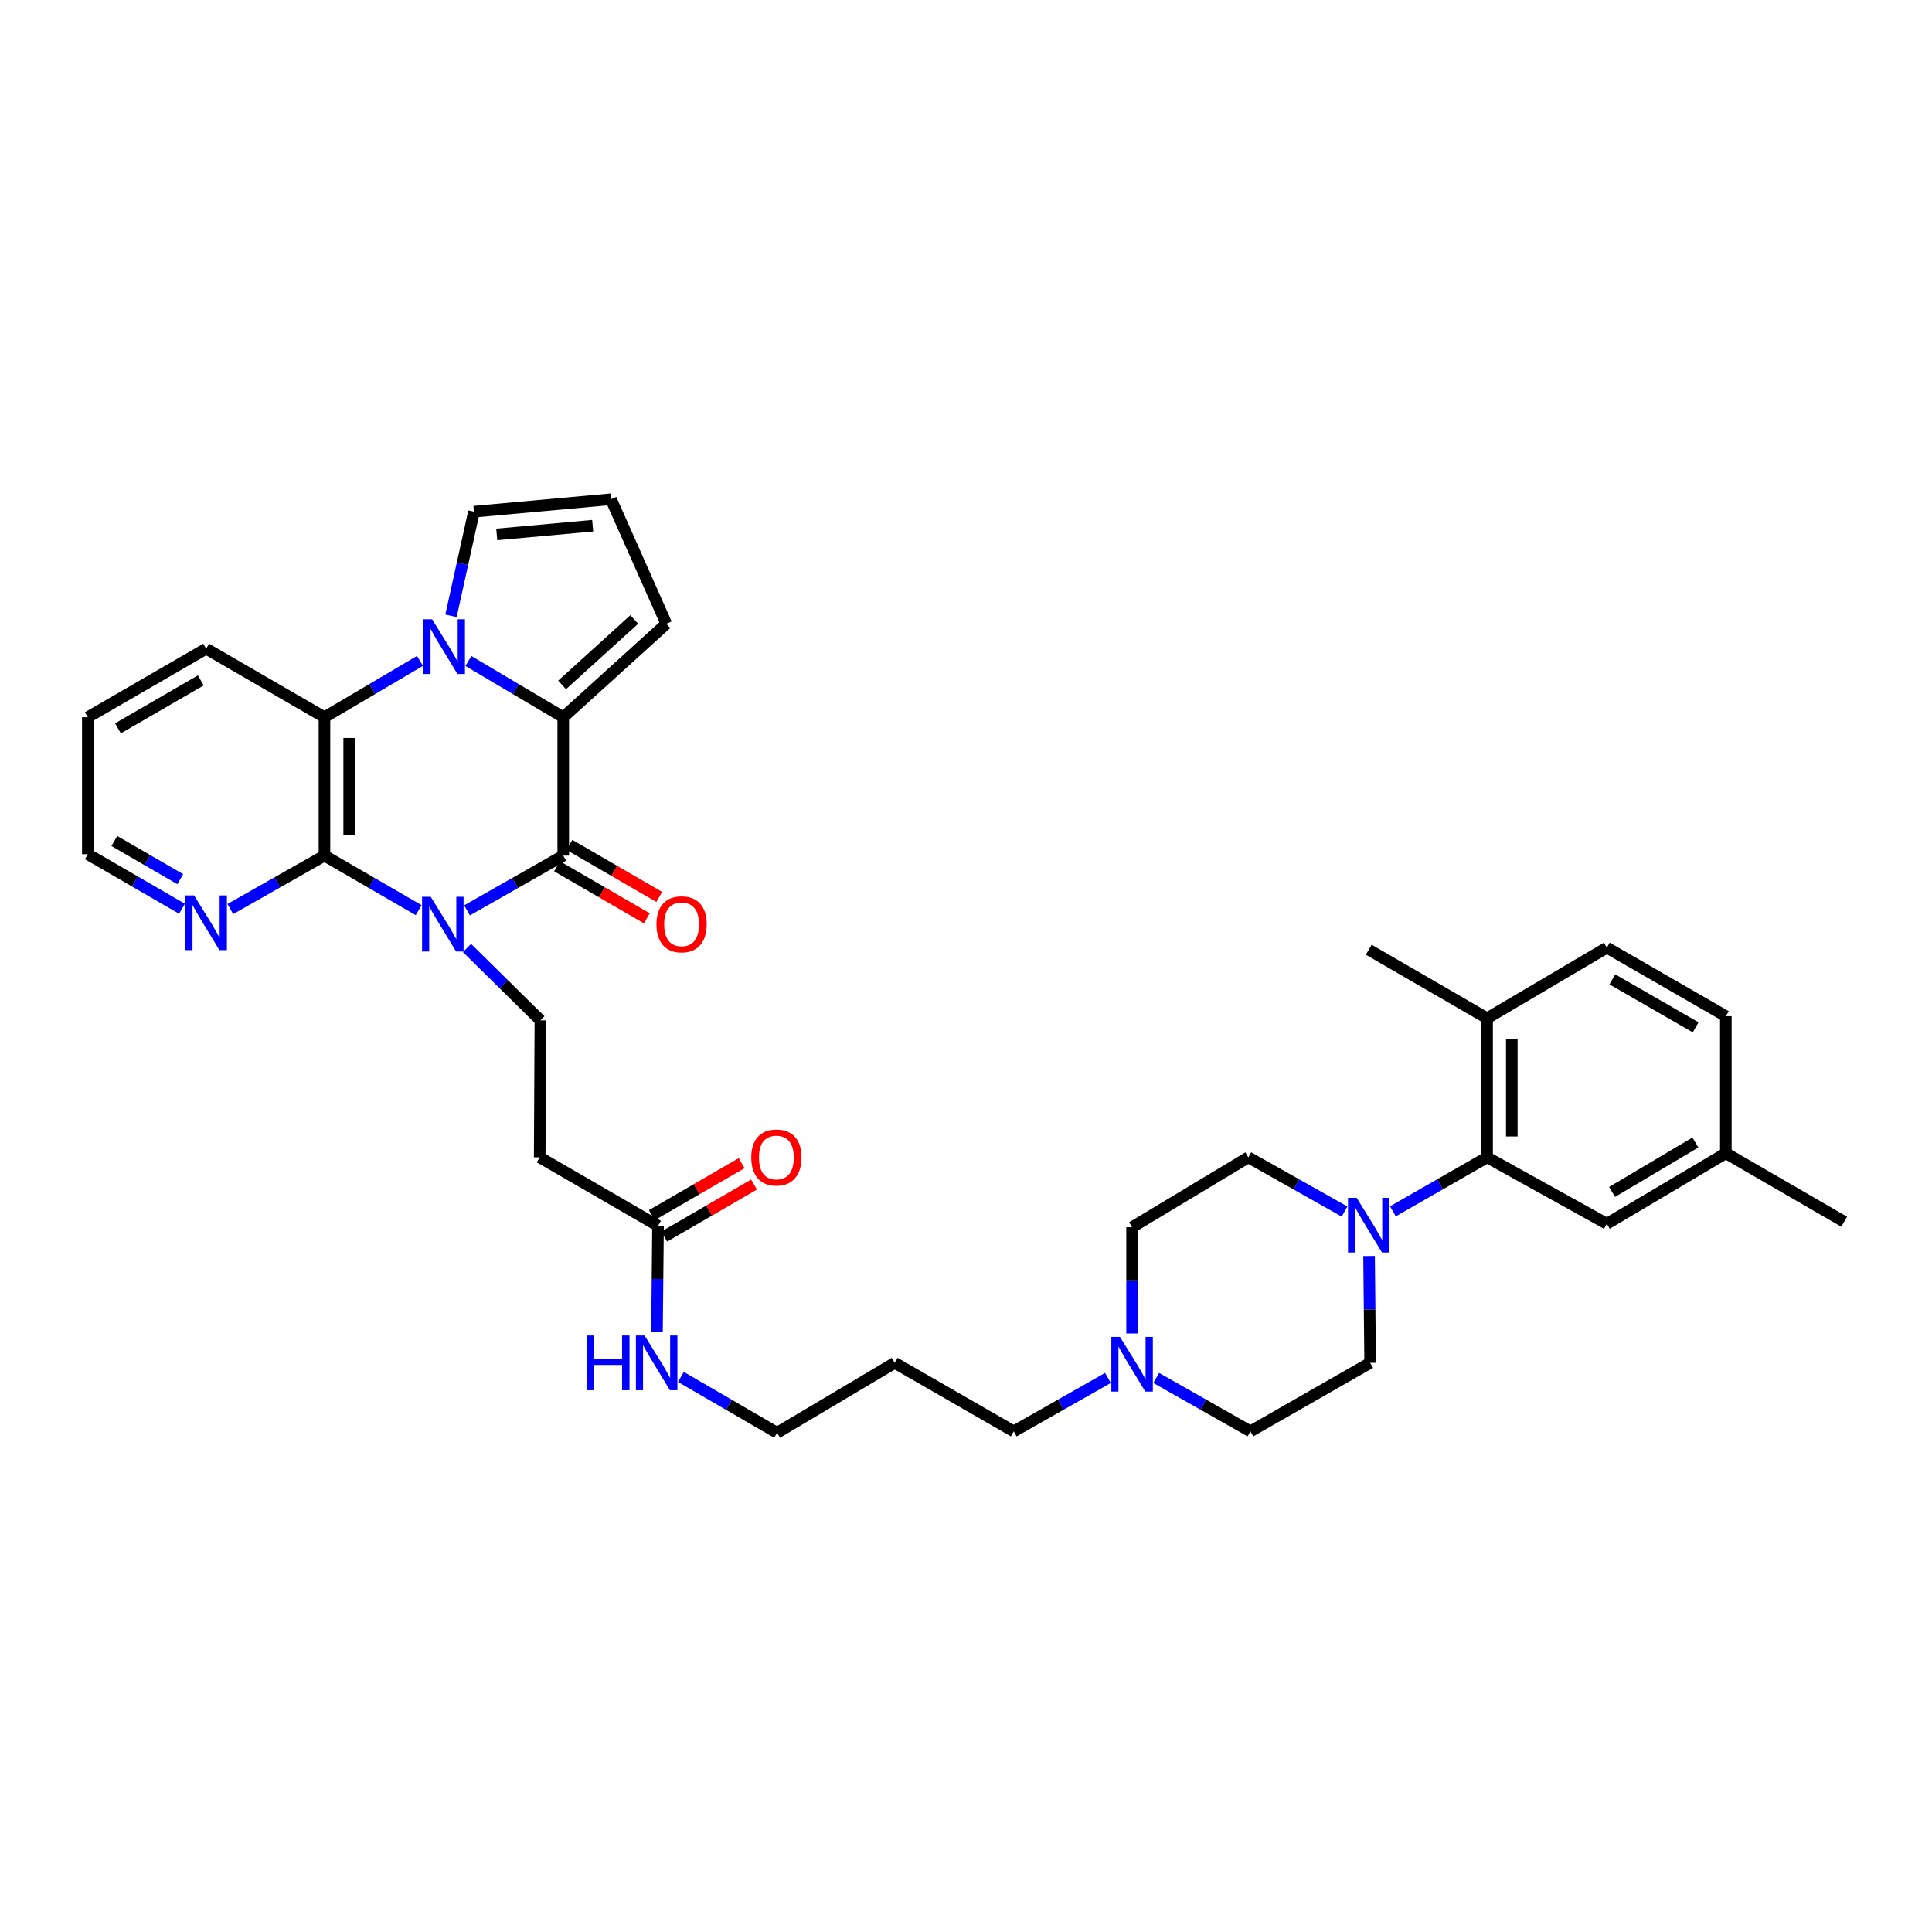 <?xml version='1.0' encoding='iso-8859-1'?>
<svg version='1.1' baseProfile='full'
              xmlns='http://www.w3.org/2000/svg'
                      xmlns:rdkit='http://www.rdkit.org/xml'
                      xmlns:xlink='http://www.w3.org/1999/xlink'
                  xml:space='preserve'
width='1000px' height='1000px' viewBox='0 0 1000 1000'>
<!-- END OF HEADER -->
<rect style='opacity:1.0;fill:#FFFFFF;stroke:none' width='1000' height='1000' x='0' y='0'> </rect>
<path class='bond-0' d='M 241.737,471.209 L 266.636,457.038' style='fill:none;fill-rule:evenodd;stroke:#0000FF;stroke-width:6px;stroke-linecap:butt;stroke-linejoin:miter;stroke-opacity:1' />
<path class='bond-0' d='M 266.636,457.038 L 291.535,442.867' style='fill:none;fill-rule:evenodd;stroke:#000000;stroke-width:6px;stroke-linecap:butt;stroke-linejoin:miter;stroke-opacity:1' />
<path class='bond-3' d='M 216.694,471.098 L 192.317,456.982' style='fill:none;fill-rule:evenodd;stroke:#0000FF;stroke-width:6px;stroke-linecap:butt;stroke-linejoin:miter;stroke-opacity:1' />
<path class='bond-3' d='M 192.317,456.982 L 167.94,442.867' style='fill:none;fill-rule:evenodd;stroke:#000000;stroke-width:6px;stroke-linecap:butt;stroke-linejoin:miter;stroke-opacity:1' />
<path class='bond-7' d='M 241.717,490.676 L 260.71,509.399' style='fill:none;fill-rule:evenodd;stroke:#0000FF;stroke-width:6px;stroke-linecap:butt;stroke-linejoin:miter;stroke-opacity:1' />
<path class='bond-7' d='M 260.71,509.399 L 279.703,528.122' style='fill:none;fill-rule:evenodd;stroke:#000000;stroke-width:6px;stroke-linecap:butt;stroke-linejoin:miter;stroke-opacity:1' />
<path class='bond-2' d='M 291.535,442.867 L 291.535,371.236' style='fill:none;fill-rule:evenodd;stroke:#000000;stroke-width:6px;stroke-linecap:butt;stroke-linejoin:miter;stroke-opacity:1' />
<path class='bond-14' d='M 288.327,448.405 L 311.567,461.865' style='fill:none;fill-rule:evenodd;stroke:#000000;stroke-width:6px;stroke-linecap:butt;stroke-linejoin:miter;stroke-opacity:1' />
<path class='bond-14' d='M 311.567,461.865 L 334.808,475.325' style='fill:none;fill-rule:evenodd;stroke:#FF0000;stroke-width:6px;stroke-linecap:butt;stroke-linejoin:miter;stroke-opacity:1' />
<path class='bond-14' d='M 294.742,437.329 L 317.982,450.79' style='fill:none;fill-rule:evenodd;stroke:#000000;stroke-width:6px;stroke-linecap:butt;stroke-linejoin:miter;stroke-opacity:1' />
<path class='bond-14' d='M 317.982,450.79 L 341.222,464.25' style='fill:none;fill-rule:evenodd;stroke:#FF0000;stroke-width:6px;stroke-linecap:butt;stroke-linejoin:miter;stroke-opacity:1' />
<path class='bond-1' d='M 217.376,342.082 L 192.658,356.659' style='fill:none;fill-rule:evenodd;stroke:#0000FF;stroke-width:6px;stroke-linecap:butt;stroke-linejoin:miter;stroke-opacity:1' />
<path class='bond-1' d='M 192.658,356.659 L 167.94,371.236' style='fill:none;fill-rule:evenodd;stroke:#000000;stroke-width:6px;stroke-linecap:butt;stroke-linejoin:miter;stroke-opacity:1' />
<path class='bond-10' d='M 233.433,318.74 L 239.378,291.791' style='fill:none;fill-rule:evenodd;stroke:#0000FF;stroke-width:6px;stroke-linecap:butt;stroke-linejoin:miter;stroke-opacity:1' />
<path class='bond-10' d='M 239.378,291.791 L 245.323,264.842' style='fill:none;fill-rule:evenodd;stroke:#000000;stroke-width:6px;stroke-linecap:butt;stroke-linejoin:miter;stroke-opacity:1' />
<path class='bond-35' d='M 242.446,342.121 L 266.99,356.678' style='fill:none;fill-rule:evenodd;stroke:#0000FF;stroke-width:6px;stroke-linecap:butt;stroke-linejoin:miter;stroke-opacity:1' />
<path class='bond-35' d='M 266.99,356.678 L 291.535,371.236' style='fill:none;fill-rule:evenodd;stroke:#000000;stroke-width:6px;stroke-linecap:butt;stroke-linejoin:miter;stroke-opacity:1' />
<path class='bond-13' d='M 291.535,371.236 L 344.899,322.87' style='fill:none;fill-rule:evenodd;stroke:#000000;stroke-width:6px;stroke-linecap:butt;stroke-linejoin:miter;stroke-opacity:1' />
<path class='bond-13' d='M 290.944,354.498 L 328.299,320.642' style='fill:none;fill-rule:evenodd;stroke:#000000;stroke-width:6px;stroke-linecap:butt;stroke-linejoin:miter;stroke-opacity:1' />
<path class='bond-4' d='M 167.94,442.867 L 167.94,371.236' style='fill:none;fill-rule:evenodd;stroke:#000000;stroke-width:6px;stroke-linecap:butt;stroke-linejoin:miter;stroke-opacity:1' />
<path class='bond-4' d='M 180.739,432.123 L 180.739,381.981' style='fill:none;fill-rule:evenodd;stroke:#000000;stroke-width:6px;stroke-linecap:butt;stroke-linejoin:miter;stroke-opacity:1' />
<path class='bond-8' d='M 167.94,442.867 L 143.572,456.695' style='fill:none;fill-rule:evenodd;stroke:#000000;stroke-width:6px;stroke-linecap:butt;stroke-linejoin:miter;stroke-opacity:1' />
<path class='bond-8' d='M 143.572,456.695 L 119.205,470.523' style='fill:none;fill-rule:evenodd;stroke:#0000FF;stroke-width:6px;stroke-linecap:butt;stroke-linejoin:miter;stroke-opacity:1' />
<path class='bond-27' d='M 167.94,371.236 L 106.704,335.769' style='fill:none;fill-rule:evenodd;stroke:#000000;stroke-width:6px;stroke-linecap:butt;stroke-linejoin:miter;stroke-opacity:1' />
<path class='bond-5' d='M 695.937,627.089 L 671.036,613.062' style='fill:none;fill-rule:evenodd;stroke:#0000FF;stroke-width:6px;stroke-linecap:butt;stroke-linejoin:miter;stroke-opacity:1' />
<path class='bond-5' d='M 671.036,613.062 L 646.135,599.035' style='fill:none;fill-rule:evenodd;stroke:#000000;stroke-width:6px;stroke-linecap:butt;stroke-linejoin:miter;stroke-opacity:1' />
<path class='bond-6' d='M 720.97,626.978 L 745.343,613.007' style='fill:none;fill-rule:evenodd;stroke:#0000FF;stroke-width:6px;stroke-linecap:butt;stroke-linejoin:miter;stroke-opacity:1' />
<path class='bond-6' d='M 745.343,613.007 L 769.715,599.035' style='fill:none;fill-rule:evenodd;stroke:#000000;stroke-width:6px;stroke-linecap:butt;stroke-linejoin:miter;stroke-opacity:1' />
<path class='bond-38' d='M 708.628,650.088 L 708.909,677.752' style='fill:none;fill-rule:evenodd;stroke:#0000FF;stroke-width:6px;stroke-linecap:butt;stroke-linejoin:miter;stroke-opacity:1' />
<path class='bond-38' d='M 708.909,677.752 L 709.191,705.415' style='fill:none;fill-rule:evenodd;stroke:#000000;stroke-width:6px;stroke-linecap:butt;stroke-linejoin:miter;stroke-opacity:1' />
<path class='bond-16' d='M 769.715,599.035 L 769.715,527.048' style='fill:none;fill-rule:evenodd;stroke:#000000;stroke-width:6px;stroke-linecap:butt;stroke-linejoin:miter;stroke-opacity:1' />
<path class='bond-16' d='M 782.514,588.237 L 782.514,537.846' style='fill:none;fill-rule:evenodd;stroke:#000000;stroke-width:6px;stroke-linecap:butt;stroke-linejoin:miter;stroke-opacity:1' />
<path class='bond-17' d='M 769.715,599.035 L 831.69,633.421' style='fill:none;fill-rule:evenodd;stroke:#000000;stroke-width:6px;stroke-linecap:butt;stroke-linejoin:miter;stroke-opacity:1' />
<path class='bond-9' d='M 279.703,528.122 L 279.347,599.035' style='fill:none;fill-rule:evenodd;stroke:#000000;stroke-width:6px;stroke-linecap:butt;stroke-linejoin:miter;stroke-opacity:1' />
<path class='bond-30' d='M 94.195,470.371 L 69.825,456.256' style='fill:none;fill-rule:evenodd;stroke:#0000FF;stroke-width:6px;stroke-linecap:butt;stroke-linejoin:miter;stroke-opacity:1' />
<path class='bond-30' d='M 69.825,456.256 L 45.455,442.142' style='fill:none;fill-rule:evenodd;stroke:#000000;stroke-width:6px;stroke-linecap:butt;stroke-linejoin:miter;stroke-opacity:1' />
<path class='bond-30' d='M 93.298,455.061 L 76.239,445.181' style='fill:none;fill-rule:evenodd;stroke:#0000FF;stroke-width:6px;stroke-linecap:butt;stroke-linejoin:miter;stroke-opacity:1' />
<path class='bond-30' d='M 76.239,445.181 L 59.18,435.301' style='fill:none;fill-rule:evenodd;stroke:#000000;stroke-width:6px;stroke-linecap:butt;stroke-linejoin:miter;stroke-opacity:1' />
<path class='bond-12' d='M 279.347,599.035 L 340.597,634.502' style='fill:none;fill-rule:evenodd;stroke:#000000;stroke-width:6px;stroke-linecap:butt;stroke-linejoin:miter;stroke-opacity:1' />
<path class='bond-37' d='M 245.323,264.842 L 316.251,258.393' style='fill:none;fill-rule:evenodd;stroke:#000000;stroke-width:6px;stroke-linecap:butt;stroke-linejoin:miter;stroke-opacity:1' />
<path class='bond-37' d='M 257.121,276.621 L 306.771,272.106' style='fill:none;fill-rule:evenodd;stroke:#000000;stroke-width:6px;stroke-linecap:butt;stroke-linejoin:miter;stroke-opacity:1' />
<path class='bond-11' d='M 573.465,713.229 L 549.084,727.056' style='fill:none;fill-rule:evenodd;stroke:#0000FF;stroke-width:6px;stroke-linecap:butt;stroke-linejoin:miter;stroke-opacity:1' />
<path class='bond-11' d='M 549.084,727.056 L 524.702,740.882' style='fill:none;fill-rule:evenodd;stroke:#000000;stroke-width:6px;stroke-linecap:butt;stroke-linejoin:miter;stroke-opacity:1' />
<path class='bond-22' d='M 598.466,713.231 L 622.841,727.056' style='fill:none;fill-rule:evenodd;stroke:#0000FF;stroke-width:6px;stroke-linecap:butt;stroke-linejoin:miter;stroke-opacity:1' />
<path class='bond-22' d='M 622.841,727.056 L 647.216,740.882' style='fill:none;fill-rule:evenodd;stroke:#000000;stroke-width:6px;stroke-linecap:butt;stroke-linejoin:miter;stroke-opacity:1' />
<path class='bond-23' d='M 585.966,690.207 L 585.966,662.71' style='fill:none;fill-rule:evenodd;stroke:#0000FF;stroke-width:6px;stroke-linecap:butt;stroke-linejoin:miter;stroke-opacity:1' />
<path class='bond-23' d='M 585.966,662.71 L 585.966,635.213' style='fill:none;fill-rule:evenodd;stroke:#000000;stroke-width:6px;stroke-linecap:butt;stroke-linejoin:miter;stroke-opacity:1' />
<path class='bond-20' d='M 343.804,640.04 L 367.044,626.583' style='fill:none;fill-rule:evenodd;stroke:#000000;stroke-width:6px;stroke-linecap:butt;stroke-linejoin:miter;stroke-opacity:1' />
<path class='bond-20' d='M 367.044,626.583 L 390.284,613.125' style='fill:none;fill-rule:evenodd;stroke:#FF0000;stroke-width:6px;stroke-linecap:butt;stroke-linejoin:miter;stroke-opacity:1' />
<path class='bond-20' d='M 337.39,628.964 L 360.63,615.507' style='fill:none;fill-rule:evenodd;stroke:#000000;stroke-width:6px;stroke-linecap:butt;stroke-linejoin:miter;stroke-opacity:1' />
<path class='bond-20' d='M 360.63,615.507 L 383.87,602.049' style='fill:none;fill-rule:evenodd;stroke:#FF0000;stroke-width:6px;stroke-linecap:butt;stroke-linejoin:miter;stroke-opacity:1' />
<path class='bond-24' d='M 340.597,634.502 L 340.321,661.992' style='fill:none;fill-rule:evenodd;stroke:#000000;stroke-width:6px;stroke-linecap:butt;stroke-linejoin:miter;stroke-opacity:1' />
<path class='bond-24' d='M 340.321,661.992 L 340.046,689.482' style='fill:none;fill-rule:evenodd;stroke:#0000FF;stroke-width:6px;stroke-linecap:butt;stroke-linejoin:miter;stroke-opacity:1' />
<path class='bond-15' d='M 344.899,322.87 L 316.251,258.393' style='fill:none;fill-rule:evenodd;stroke:#000000;stroke-width:6px;stroke-linecap:butt;stroke-linejoin:miter;stroke-opacity:1' />
<path class='bond-21' d='M 769.715,527.048 L 831.69,490.5' style='fill:none;fill-rule:evenodd;stroke:#000000;stroke-width:6px;stroke-linecap:butt;stroke-linejoin:miter;stroke-opacity:1' />
<path class='bond-32' d='M 769.715,527.048 L 708.465,491.574' style='fill:none;fill-rule:evenodd;stroke:#000000;stroke-width:6px;stroke-linecap:butt;stroke-linejoin:miter;stroke-opacity:1' />
<path class='bond-25' d='M 831.69,633.421 L 893.296,596.902' style='fill:none;fill-rule:evenodd;stroke:#000000;stroke-width:6px;stroke-linecap:butt;stroke-linejoin:miter;stroke-opacity:1' />
<path class='bond-25' d='M 834.405,616.934 L 877.528,591.37' style='fill:none;fill-rule:evenodd;stroke:#000000;stroke-width:6px;stroke-linecap:butt;stroke-linejoin:miter;stroke-opacity:1' />
<path class='bond-18' d='M 646.135,599.035 L 585.966,635.213' style='fill:none;fill-rule:evenodd;stroke:#000000;stroke-width:6px;stroke-linecap:butt;stroke-linejoin:miter;stroke-opacity:1' />
<path class='bond-19' d='M 709.191,705.415 L 647.216,740.882' style='fill:none;fill-rule:evenodd;stroke:#000000;stroke-width:6px;stroke-linecap:butt;stroke-linejoin:miter;stroke-opacity:1' />
<path class='bond-39' d='M 831.69,490.5 L 893.296,525.968' style='fill:none;fill-rule:evenodd;stroke:#000000;stroke-width:6px;stroke-linecap:butt;stroke-linejoin:miter;stroke-opacity:1' />
<path class='bond-39' d='M 834.545,506.912 L 877.669,531.739' style='fill:none;fill-rule:evenodd;stroke:#000000;stroke-width:6px;stroke-linecap:butt;stroke-linejoin:miter;stroke-opacity:1' />
<path class='bond-31' d='M 352.428,712.698 L 377.322,727.153' style='fill:none;fill-rule:evenodd;stroke:#0000FF;stroke-width:6px;stroke-linecap:butt;stroke-linejoin:miter;stroke-opacity:1' />
<path class='bond-31' d='M 377.322,727.153 L 402.216,741.607' style='fill:none;fill-rule:evenodd;stroke:#000000;stroke-width:6px;stroke-linecap:butt;stroke-linejoin:miter;stroke-opacity:1' />
<path class='bond-26' d='M 893.296,596.902 L 893.296,525.968' style='fill:none;fill-rule:evenodd;stroke:#000000;stroke-width:6px;stroke-linecap:butt;stroke-linejoin:miter;stroke-opacity:1' />
<path class='bond-33' d='M 893.296,596.902 L 954.545,632.362' style='fill:none;fill-rule:evenodd;stroke:#000000;stroke-width:6px;stroke-linecap:butt;stroke-linejoin:miter;stroke-opacity:1' />
<path class='bond-36' d='M 106.704,335.769 L 45.455,371.236' style='fill:none;fill-rule:evenodd;stroke:#000000;stroke-width:6px;stroke-linecap:butt;stroke-linejoin:miter;stroke-opacity:1' />
<path class='bond-36' d='M 103.93,352.165 L 61.056,376.992' style='fill:none;fill-rule:evenodd;stroke:#000000;stroke-width:6px;stroke-linecap:butt;stroke-linejoin:miter;stroke-opacity:1' />
<path class='bond-28' d='M 524.702,740.882 L 463.111,705.415' style='fill:none;fill-rule:evenodd;stroke:#000000;stroke-width:6px;stroke-linecap:butt;stroke-linejoin:miter;stroke-opacity:1' />
<path class='bond-29' d='M 463.111,705.415 L 402.216,741.607' style='fill:none;fill-rule:evenodd;stroke:#000000;stroke-width:6px;stroke-linecap:butt;stroke-linejoin:miter;stroke-opacity:1' />
<path class='bond-34' d='M 45.455,442.142 L 45.455,371.236' style='fill:none;fill-rule:evenodd;stroke:#000000;stroke-width:6px;stroke-linecap:butt;stroke-linejoin:miter;stroke-opacity:1' />
<path  class='atom-0' d='M 222.944 464.181
L 232.224 479.181
Q 233.144 480.661, 234.624 483.341
Q 236.104 486.021, 236.184 486.181
L 236.184 464.181
L 239.944 464.181
L 239.944 492.501
L 236.064 492.501
L 226.104 476.101
Q 224.944 474.181, 223.704 471.981
Q 222.504 469.781, 222.144 469.101
L 222.144 492.501
L 218.464 492.501
L 218.464 464.181
L 222.944 464.181
' fill='#0000FF'/>
<path  class='atom-2' d='M 223.655 320.528
L 232.935 335.528
Q 233.855 337.008, 235.335 339.688
Q 236.815 342.368, 236.895 342.528
L 236.895 320.528
L 240.655 320.528
L 240.655 348.848
L 236.775 348.848
L 226.815 332.448
Q 225.655 330.528, 224.415 328.328
Q 223.215 326.128, 222.855 325.448
L 222.855 348.848
L 219.175 348.848
L 219.175 320.528
L 223.655 320.528
' fill='#0000FF'/>
<path  class='atom-6' d='M 702.205 619.987
L 711.485 634.987
Q 712.405 636.467, 713.885 639.147
Q 715.365 641.827, 715.445 641.987
L 715.445 619.987
L 719.205 619.987
L 719.205 648.307
L 715.325 648.307
L 705.365 631.907
Q 704.205 629.987, 702.965 627.787
Q 701.765 625.587, 701.405 624.907
L 701.405 648.307
L 697.725 648.307
L 697.725 619.987
L 702.205 619.987
' fill='#0000FF'/>
<path  class='atom-9' d='M 100.444 463.456
L 109.724 478.456
Q 110.644 479.936, 112.124 482.616
Q 113.604 485.296, 113.684 485.456
L 113.684 463.456
L 117.444 463.456
L 117.444 491.776
L 113.564 491.776
L 103.604 475.376
Q 102.444 473.456, 101.204 471.256
Q 100.004 469.056, 99.644 468.376
L 99.644 491.776
L 95.964 491.776
L 95.964 463.456
L 100.444 463.456
' fill='#0000FF'/>
<path  class='atom-12' d='M 579.706 691.98
L 588.986 706.98
Q 589.906 708.46, 591.386 711.14
Q 592.866 713.82, 592.946 713.98
L 592.946 691.98
L 596.706 691.98
L 596.706 720.3
L 592.826 720.3
L 582.866 703.9
Q 581.706 701.98, 580.466 699.78
Q 579.266 697.58, 578.906 696.9
L 578.906 720.3
L 575.226 720.3
L 575.226 691.98
L 579.706 691.98
' fill='#0000FF'/>
<path  class='atom-15' d='M 339.784 478.421
Q 339.784 471.621, 343.144 467.821
Q 346.504 464.021, 352.784 464.021
Q 359.064 464.021, 362.424 467.821
Q 365.784 471.621, 365.784 478.421
Q 365.784 485.301, 362.384 489.221
Q 358.984 493.101, 352.784 493.101
Q 346.544 493.101, 343.144 489.221
Q 339.784 485.341, 339.784 478.421
M 352.784 489.901
Q 357.104 489.901, 359.424 487.021
Q 361.784 484.101, 361.784 478.421
Q 361.784 472.861, 359.424 470.061
Q 357.104 467.221, 352.784 467.221
Q 348.464 467.221, 346.104 470.021
Q 343.784 472.821, 343.784 478.421
Q 343.784 484.141, 346.104 487.021
Q 348.464 489.901, 352.784 489.901
' fill='#FF0000'/>
<path  class='atom-21' d='M 388.847 599.115
Q 388.847 592.315, 392.207 588.515
Q 395.567 584.715, 401.847 584.715
Q 408.127 584.715, 411.487 588.515
Q 414.847 592.315, 414.847 599.115
Q 414.847 605.995, 411.447 609.915
Q 408.047 613.795, 401.847 613.795
Q 395.607 613.795, 392.207 609.915
Q 388.847 606.035, 388.847 599.115
M 401.847 610.595
Q 406.167 610.595, 408.487 607.715
Q 410.847 604.795, 410.847 599.115
Q 410.847 593.555, 408.487 590.755
Q 406.167 587.915, 401.847 587.915
Q 397.527 587.915, 395.167 590.715
Q 392.847 593.515, 392.847 599.115
Q 392.847 604.835, 395.167 607.715
Q 397.527 610.595, 401.847 610.595
' fill='#FF0000'/>
<path  class='atom-25' d='M 303.666 691.255
L 307.506 691.255
L 307.506 703.295
L 321.986 703.295
L 321.986 691.255
L 325.826 691.255
L 325.826 719.575
L 321.986 719.575
L 321.986 706.495
L 307.506 706.495
L 307.506 719.575
L 303.666 719.575
L 303.666 691.255
' fill='#0000FF'/>
<path  class='atom-25' d='M 333.626 691.255
L 342.906 706.255
Q 343.826 707.735, 345.306 710.415
Q 346.786 713.095, 346.866 713.255
L 346.866 691.255
L 350.626 691.255
L 350.626 719.575
L 346.746 719.575
L 336.786 703.175
Q 335.626 701.255, 334.386 699.055
Q 333.186 696.855, 332.826 696.175
L 332.826 719.575
L 329.146 719.575
L 329.146 691.255
L 333.626 691.255
' fill='#0000FF'/>
</svg>

